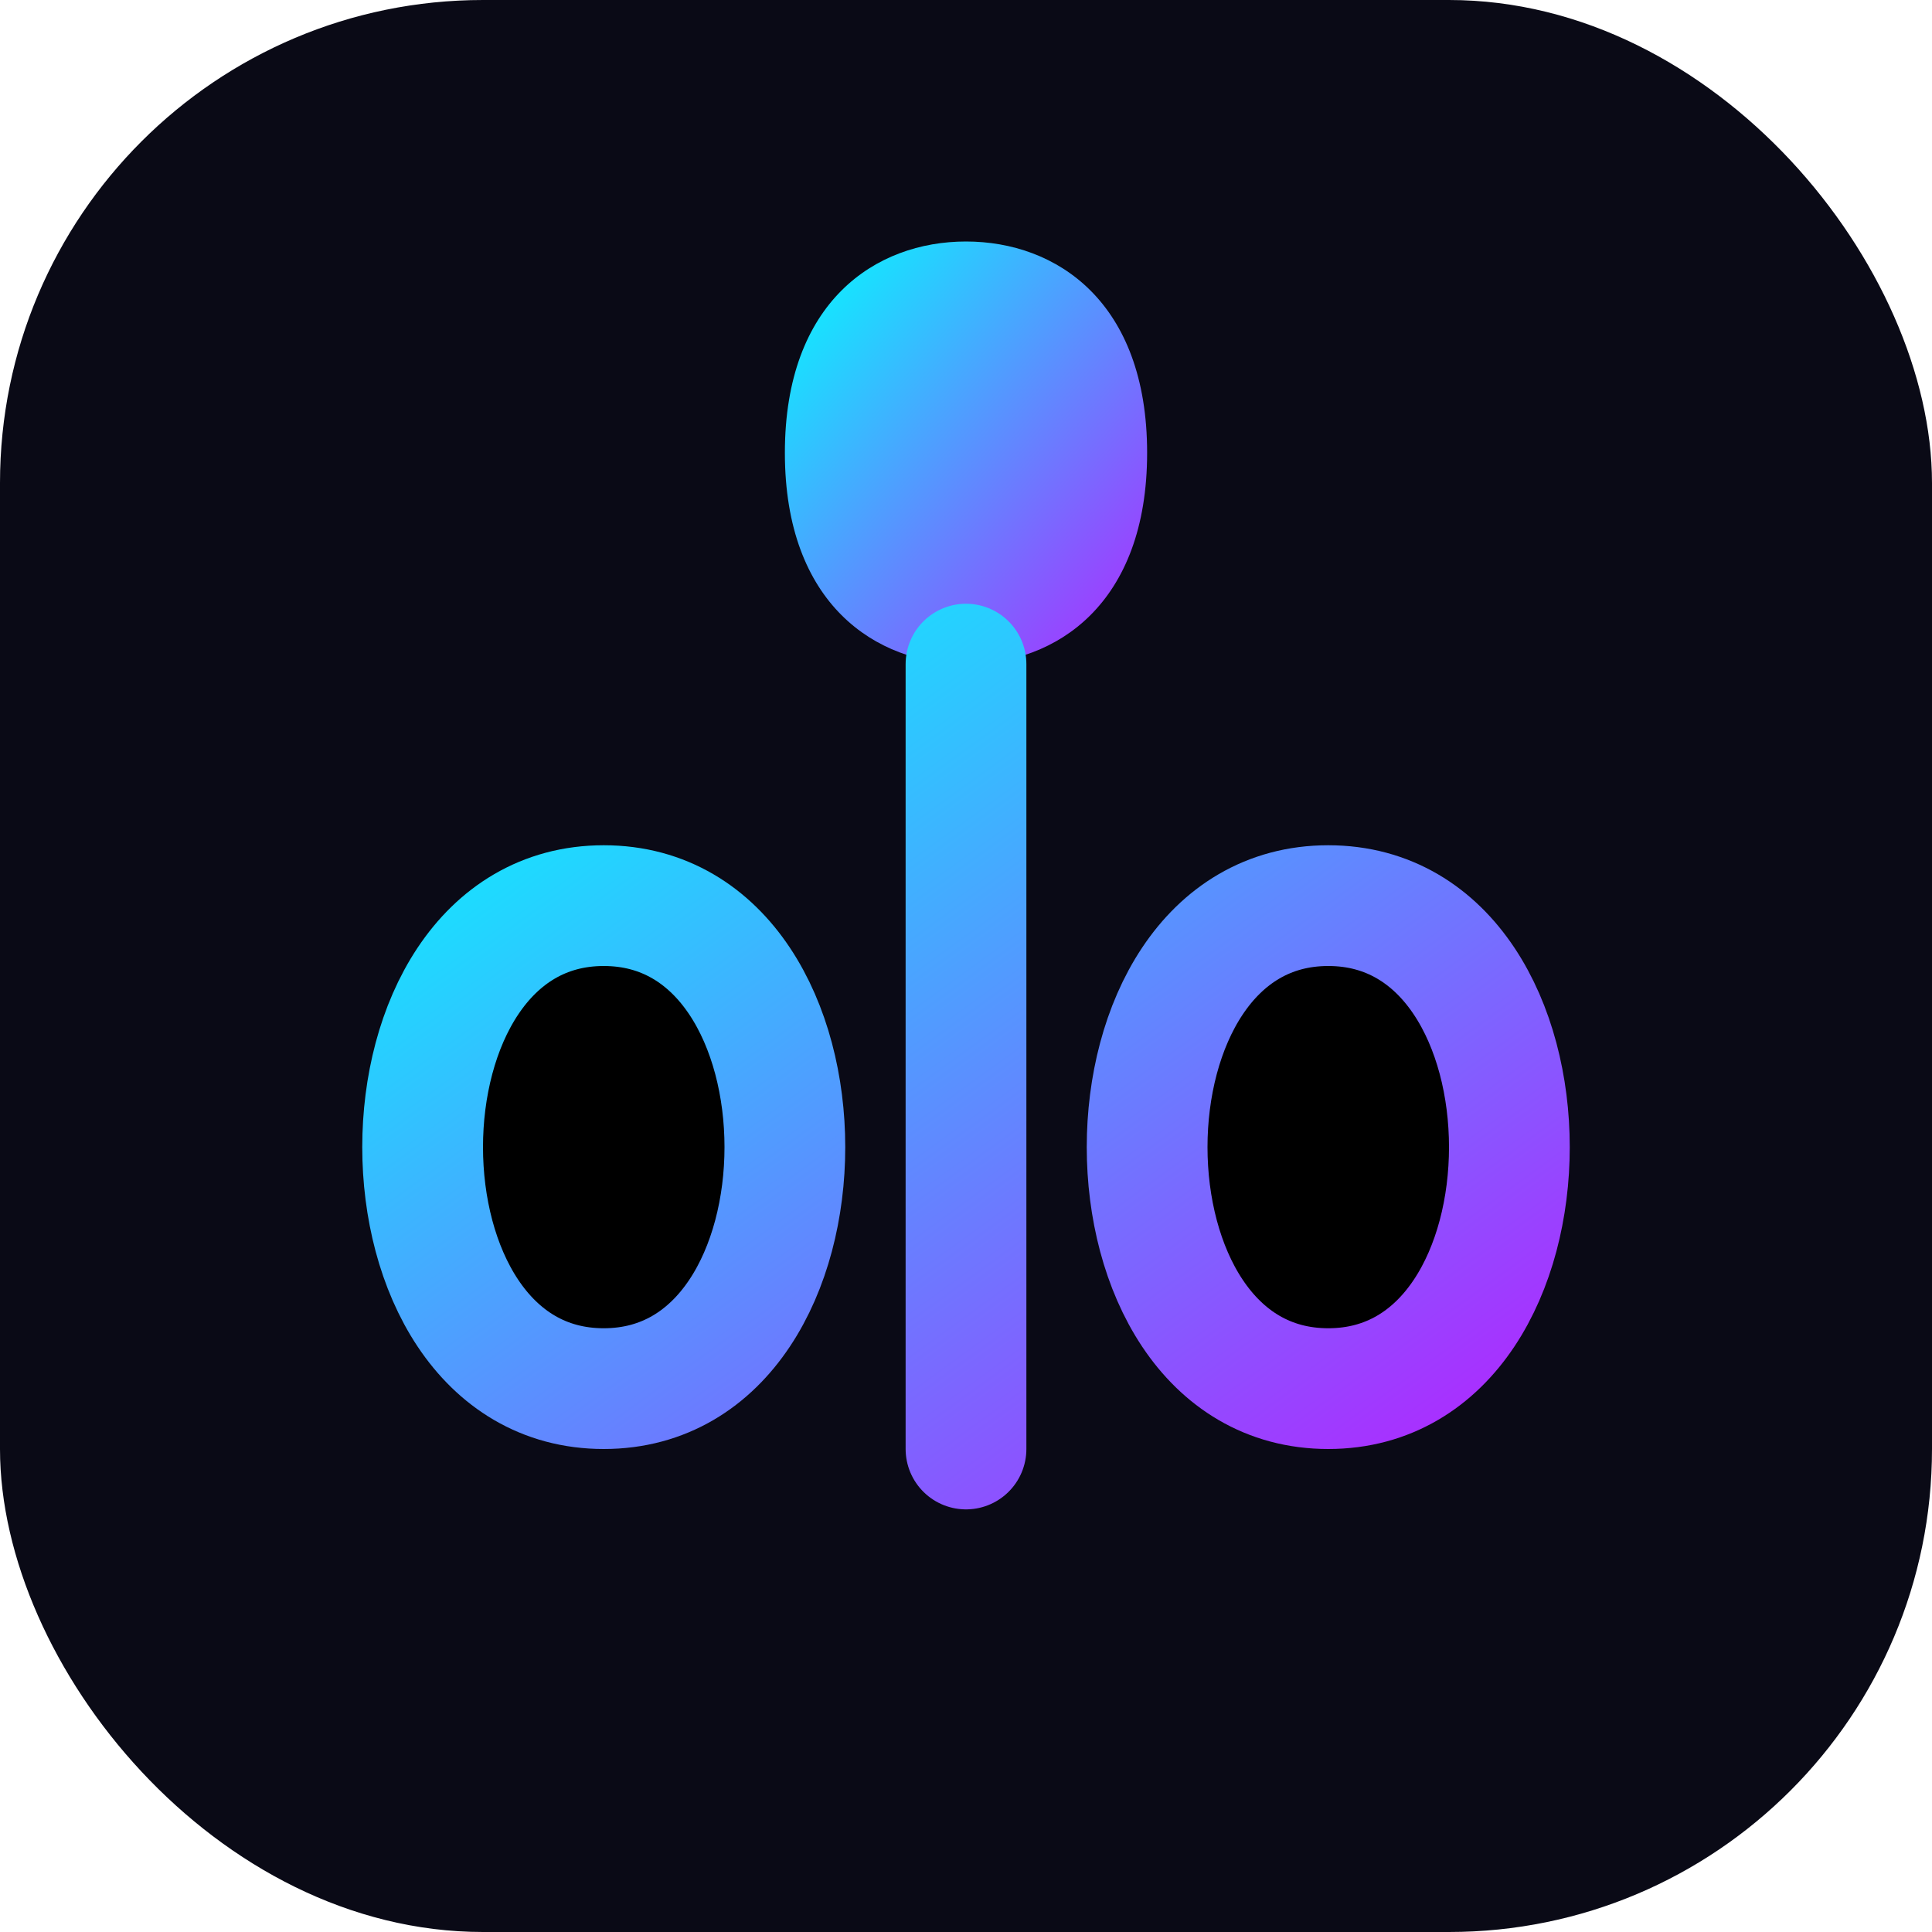 <svg width="32" height="32" viewBox="0 0 32 32" xmlns="http://www.w3.org/2000/svg">
  <defs>
    <linearGradient id="plantGradient" x1="0%" y1="0%" x2="100%" y2="100%">
      <stop offset="0%" stop-color="#00ffff" />
      <stop offset="100%" stop-color="#b026ff" />
    </linearGradient>
    <filter id="glow">
      <feGaussianBlur stdDeviation="2" result="blur" />
      <feComposite in="SourceGraphic" in2="blur" operator="over" />
    </filter>
  </defs>
  <rect width="32" height="32" rx="8" fill="#0a0a16" />
  <g filter="url(#glow)">
    <path d="M16 4C17.5 4 19 5 19 7.5C19 10 17.5 11 16 11C14.5 11 13 10 13 7.5C13 5 14.5 4 16 4Z" fill="url(#plantGradient)" />
    <path d="M16 11V24M10 15C8 15 7 17 7 19C7 21 8 23 10 23C12 23 13 21 13 19C13 17 12 15 10 15ZM22 15C24 15 25 17 25 19C25 21 24 23 22 23C20 23 19 21 19 19C19 17 20 15 22 15Z" stroke="url(#plantGradient)" stroke-width="2" stroke-linecap="round" stroke-linejoin="round" />
    <path d="M12 28H20" stroke="url(#plantGradient)" stroke-width="2" stroke-linecap="round" />
  </g>
</svg>
